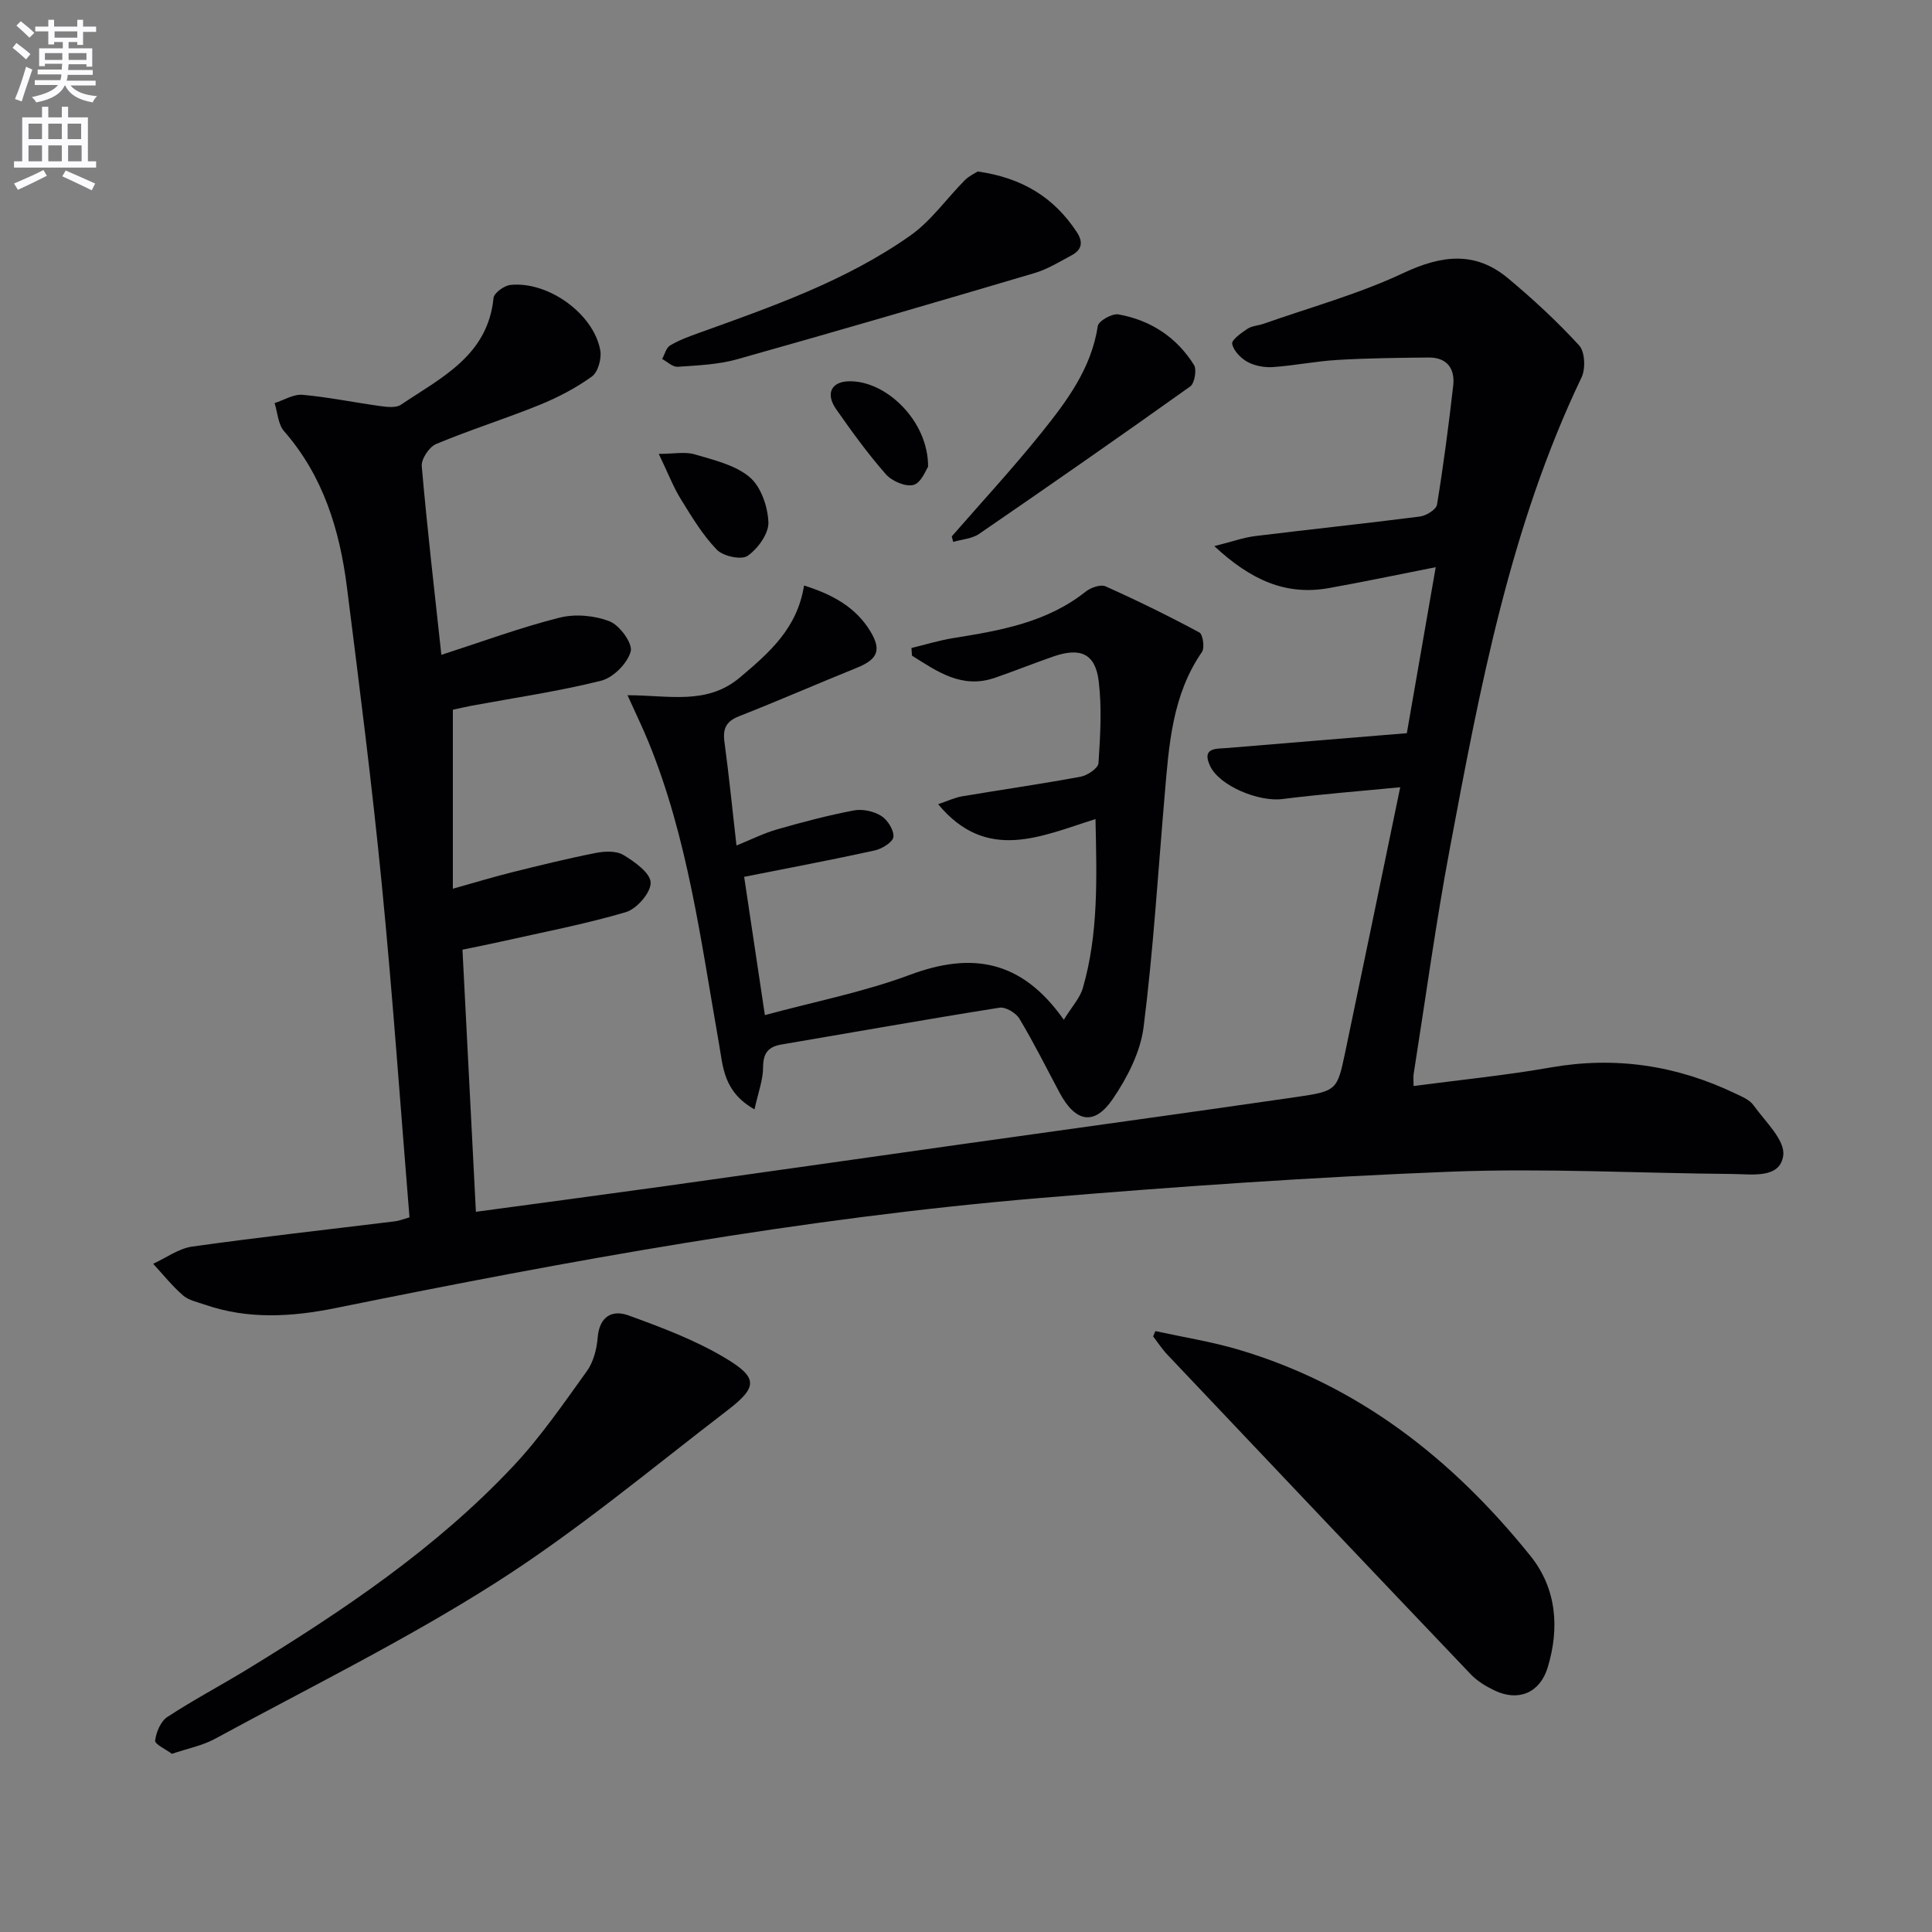 <svg enable-background="new 0 0 400 400" viewBox="0 0 400 400" xmlns="http://www.w3.org/2000/svg"><rect x="0" y="0" width="400" height="400" fill="#808080" stroke="none"/><path d="m2.6 9.9.8-1c.9.7 1.9 1.4 2.9 2.3l-.9 1.1c-1.1-1-2-1.8-2.8-2.4zm.5 10.6c.9-2.1 1.6-4.3 2.3-6.7.4.2.8.4 1.3.6-.7 2.1-1.5 4.3-2.2 6.6zm.3-15.2.9-.9c1 .8 2 1.6 2.8 2.4l-1 1c-.9-.9-1.8-1.7-2.7-2.5zm12.6-1.2h1.2v1.4h2.7v1.1h-2.7v2.7h-1.2v-.6h-1.8v1.3h4.9v3.8h-1.2v-.5h-3.7c0 .4-.1.9-.1 1.2h5.1v1h-5.2c0 .5-.1.9-.2 1.2h6v1h-5.2c1.1 1.3 2.9 2 5.5 2.2-.4.4-.7.8-.9 1.3-2.9-.5-4.8-1.6-5.7-3.5h-.1c-.8 1.7-2.7 2.9-5.9 3.5-.2-.4-.6-.8-.9-1.1 2.8-.6 4.6-1.4 5.4-2.5h-4.8v-1h5.3c.1-.3.2-.7.2-1.2h-4.9v-1h5c0-.4 0-.8.1-1.2h-3.6v.5h-1.2v-3.7h4.9v-1.3h-1.8v.5h-1.2v-2.7h-2.7v-1h2.7v-1.4h1.2v1.4h4.8zm-6.7 8.3h3.6c0-.4 0-.9 0-1.4h-3.6zm1.9-4.6h4.8v-1.3h-4.7v1.3zm6.7 3.2h-3.7v1.4h3.7z" fill="#fbfafc"/><path d="m8.7 22.1h1.3v2.2h2.8v-2.2h1.3v2.2h4.1v9.1h1.7v1.3h-17v-1.3h1.7v-9.1h4.1zm.3 13.1.7 1.2c-1.8.9-3.8 1.9-6 2.9-.2-.4-.5-.8-.8-1.3 2.3-1 4.4-1.9 6.1-2.8zm-3.1-6.4h2.8v-3.2h-2.8zm0 4.6h2.8v-3.3h-2.8zm4.1-4.6h2.8v-3.2h-2.8zm0 4.6h2.8v-3.3h-2.8zm3.6 1.9c2.1.9 4.1 1.8 6.1 2.7l-.7 1.4c-2.2-1.1-4.2-2-6.1-2.9zm3.2-9.7h-2.8v3.2h2.8zm-2.7 7.8h2.8v-3.3h-2.8z" fill="#fbfafc"/><g fill="#010104"><path d="m84.78 252.04c-1.89-23.1-3.49-46.13-5.75-69.1-2.01-20.49-4.62-40.92-7.2-61.35-1.5-11.85-4.89-23.01-13.01-32.31-1.25-1.43-1.35-3.86-1.97-5.82 1.93-.62 3.93-1.89 5.79-1.72 5.43.49 10.8 1.61 16.22 2.35 1.37.19 3.16.38 4.17-.31 8.33-5.61 17.96-10.13 19.15-22.08.1-1.05 2.21-2.58 3.51-2.71 7.83-.8 17.23 5.99 18.59 13.54.31 1.7-.46 4.5-1.73 5.42-3.32 2.39-7.05 4.34-10.86 5.89-7.07 2.87-14.37 5.15-21.4 8.09-1.43.6-3.1 3.11-2.97 4.59 1.12 12.89 2.62 25.75 4.06 39.06 8.33-2.69 16.27-5.63 24.43-7.69 3.26-.83 7.3-.47 10.42.76 2.09.82 4.8 4.59 4.35 6.23-.68 2.46-3.61 5.42-6.11 6.05-8.82 2.21-17.86 3.52-26.82 5.18-1.45.27-2.88.62-3.89.83v37.06c4.66-1.3 8.38-2.44 12.15-3.38 5.78-1.44 11.57-2.87 17.41-4.02 1.86-.37 4.28-.48 5.76.42 2.32 1.4 5.58 3.71 5.63 5.72.06 2.06-2.88 5.45-5.14 6.11-8.58 2.53-17.41 4.2-26.16 6.17-2.26.51-4.53.95-7.66 1.6.92 17.94 1.84 35.92 2.78 54.27 13.45-1.82 26.25-3.52 39.05-5.3 20.39-2.85 40.77-5.76 61.16-8.64 23.19-3.27 46.39-6.45 69.56-9.81 8.51-1.24 8.55-1.41 10.21-9.29 3.78-18.01 7.49-36.03 11.39-54.86-8.42.82-16.46 1.44-24.45 2.45-4.79.6-12.98-2.68-14.93-6.89-1.81-3.89 1.43-3.5 3.66-3.69 12.24-1.03 24.49-2.02 37.09-3.06 1.94-11.15 3.86-22.17 5.98-34.37-7.96 1.57-15.03 3.06-22.14 4.33-8.86 1.58-16.09-1.62-23.7-8.69 3.67-.92 6.02-1.78 8.45-2.08 11.37-1.4 22.77-2.59 34.13-4.05 1.31-.17 3.37-1.45 3.53-2.47 1.34-8.17 2.41-16.39 3.35-24.62.41-3.55-1.3-5.87-5.11-5.83-6.28.06-12.58.13-18.85.5-4.46.26-8.89 1.17-13.35 1.48-1.74.12-3.74-.24-5.26-1.06-1.4-.76-2.91-2.31-3.19-3.75-.16-.82 1.91-2.28 3.19-3.13.93-.61 2.22-.64 3.32-1.03 9.68-3.41 19.69-6.15 28.93-10.5 7.88-3.7 14.85-4.61 21.67 1.08 5.18 4.32 10.17 8.94 14.72 13.9 1.21 1.32 1.36 4.83.51 6.61-14.8 30.94-21.03 64.26-27.28 97.56-2.91 15.49-5.03 31.12-7.49 46.69-.1.6-.01 1.24-.01 2.48 9.73-1.29 19.1-2.21 28.36-3.84 13.42-2.36 26.1-.44 38.28 5.4 1.34.64 2.93 1.29 3.73 2.41 2.4 3.36 6.58 7.24 6.16 10.4-.65 4.89-6.48 3.87-10.53 3.84-19.48-.16-38.98-1.23-58.42-.47-28.39 1.11-56.77 3.08-85.09 5.46-49.06 4.13-97.43 12.98-145.63 22.76-9.01 1.83-18.14 2.42-27.1-.69-1.56-.54-3.37-.9-4.55-1.93-2.25-1.96-4.14-4.33-6.17-6.54 2.69-1.23 5.27-3.16 8.08-3.56 13.97-1.96 28-3.51 42-5.23.8-.09 1.55-.41 2.99-.82z"/><path d="m156.21 229.68c-6.48-3.66-6.51-8.86-7.36-13.65-3.72-21.06-6.4-42.36-14.57-62.37-1.22-2.99-2.63-5.89-4.36-9.72 8.63 0 16.43 2.1 23.3-3.7 6.1-5.15 11.84-10.14 13.25-19.02 5.86 1.85 10.7 4.46 13.76 9.54 2.34 3.89 1.41 5.78-2.81 7.49-8.16 3.3-16.24 6.83-24.43 10.05-2.68 1.06-3.37 2.59-3 5.3.93 6.9 1.62 13.83 2.49 21.45 3.05-1.23 5.68-2.56 8.46-3.35 5.23-1.5 10.52-2.9 15.86-3.91 1.78-.34 4.1.16 5.64 1.13 1.32.82 2.65 2.92 2.53 4.34-.09 1.07-2.34 2.48-3.84 2.81-8.72 1.92-17.5 3.57-27.06 5.47 1.34 8.94 2.77 18.5 4.29 28.63 10.31-2.8 20.44-4.77 29.99-8.33 12.71-4.74 23.09-3.23 31.9 9.29 1.65-2.68 3.34-4.48 3.95-6.6 3.23-11.17 2.88-22.63 2.61-34.95-11.3 3.55-22.53 9.04-32.58-3.08 2.01-.68 3.45-1.37 4.96-1.63 8.19-1.38 16.41-2.55 24.57-4.07 1.4-.26 3.6-1.76 3.67-2.8.37-5.63.72-11.36.05-16.93-.69-5.73-3.76-7.09-9.33-5.17-4.08 1.41-8.08 3.02-12.16 4.43-6.88 2.37-11.98-1.33-17.18-4.59-.03-.53-.07-1.06-.1-1.58 2.88-.69 5.73-1.58 8.65-2.05 9.71-1.56 19.34-3.21 27.39-9.6 1.05-.84 3.09-1.57 4.12-1.12 6.59 2.94 13.08 6.13 19.44 9.55.74.4 1.14 3.17.54 4.05-6.18 8.95-6.83 19.26-7.71 29.54-1.38 16.05-2.35 32.15-4.37 48.12-.66 5.19-3.39 10.49-6.4 14.91-3.81 5.59-7.72 4.79-10.99-1.32-2.74-5.13-5.33-10.35-8.32-15.33-.72-1.2-2.86-2.48-4.12-2.28-15.07 2.39-30.09 5.07-45.13 7.62-2.72.46-3.79 1.74-3.82 4.65.01 2.62-1 5.26-1.78 8.78z"/><path d="m35.59 363.11c-1.27-.95-3.56-1.98-3.47-2.74.21-1.74 1.15-3.99 2.53-4.89 5.41-3.55 11.17-6.58 16.7-9.96 19.76-12.09 38.97-24.99 54.93-41.99 5.65-6.02 10.39-12.93 15.23-19.66 1.35-1.88 2.04-4.54 2.23-6.91.34-4.37 2.96-5.86 6.38-4.62 6.8 2.47 13.7 5.06 19.89 8.74 6.95 4.12 6.9 6.07.65 10.87-15.81 12.13-31.19 25.01-47.95 35.69-18.71 11.92-38.74 21.78-58.27 32.4-2.58 1.39-5.59 1.96-8.85 3.07z"/><path d="m239.21 275.59c5.72 1.25 11.55 2.17 17.15 3.82 24.97 7.37 44.44 22.76 60.49 42.71 5.41 6.72 6.08 14.9 3.58 23.12-1.6 5.26-6.07 7.12-11.01 4.75-1.77-.85-3.57-1.93-4.91-3.34-20.98-22.01-41.9-44.08-62.8-66.16-1.1-1.16-1.99-2.53-2.97-3.81.15-.37.31-.73.47-1.09z"/><path d="m202.43 35.5c9.31 1.34 15.8 5.42 20.48 12.51 1.46 2.21 1.03 3.74-1.1 4.88-2.49 1.33-4.96 2.86-7.63 3.65-20.49 6.06-40.99 12.06-61.56 17.84-3.94 1.11-8.18 1.27-12.31 1.56-1.03.07-2.15-1.04-3.22-1.61.53-.96.83-2.33 1.65-2.81 1.83-1.09 3.88-1.84 5.9-2.57 15.18-5.46 30.48-10.78 43.79-20.15 4.34-3.05 7.55-7.69 11.36-11.53.89-.87 2.11-1.42 2.64-1.77z"/><path d="m197.05 111.06c6.19-7.11 12.6-14.04 18.5-21.38 5.29-6.58 10.4-13.37 11.74-22.19.16-1.04 2.96-2.63 4.26-2.4 6.65 1.19 12.05 4.71 15.65 10.47.62.99.13 3.8-.78 4.45-14.46 10.32-29.04 20.46-43.68 30.51-1.48 1.02-3.58 1.14-5.39 1.68-.1-.38-.2-.76-.3-1.14z"/><path d="m136.39 93.97c3.12 0 5.44-.49 7.44.1 3.95 1.17 8.37 2.19 11.37 4.71 2.35 1.98 3.77 6.12 3.89 9.36.08 2.34-2.18 5.46-4.3 6.94-1.29.9-5.06.09-6.37-1.26-2.95-3.05-5.2-6.82-7.46-10.47-1.54-2.49-2.6-5.28-4.57-9.38z"/><path d="m192.15 96.64c-.43.6-1.4 3.3-3 3.75-1.63.46-4.49-.77-5.74-2.2-3.72-4.23-7.05-8.83-10.28-13.45-2.27-3.24-1.02-5.71 2.61-5.8 7.77-.19 16.49 8.29 16.41 17.7z"/></g></svg>